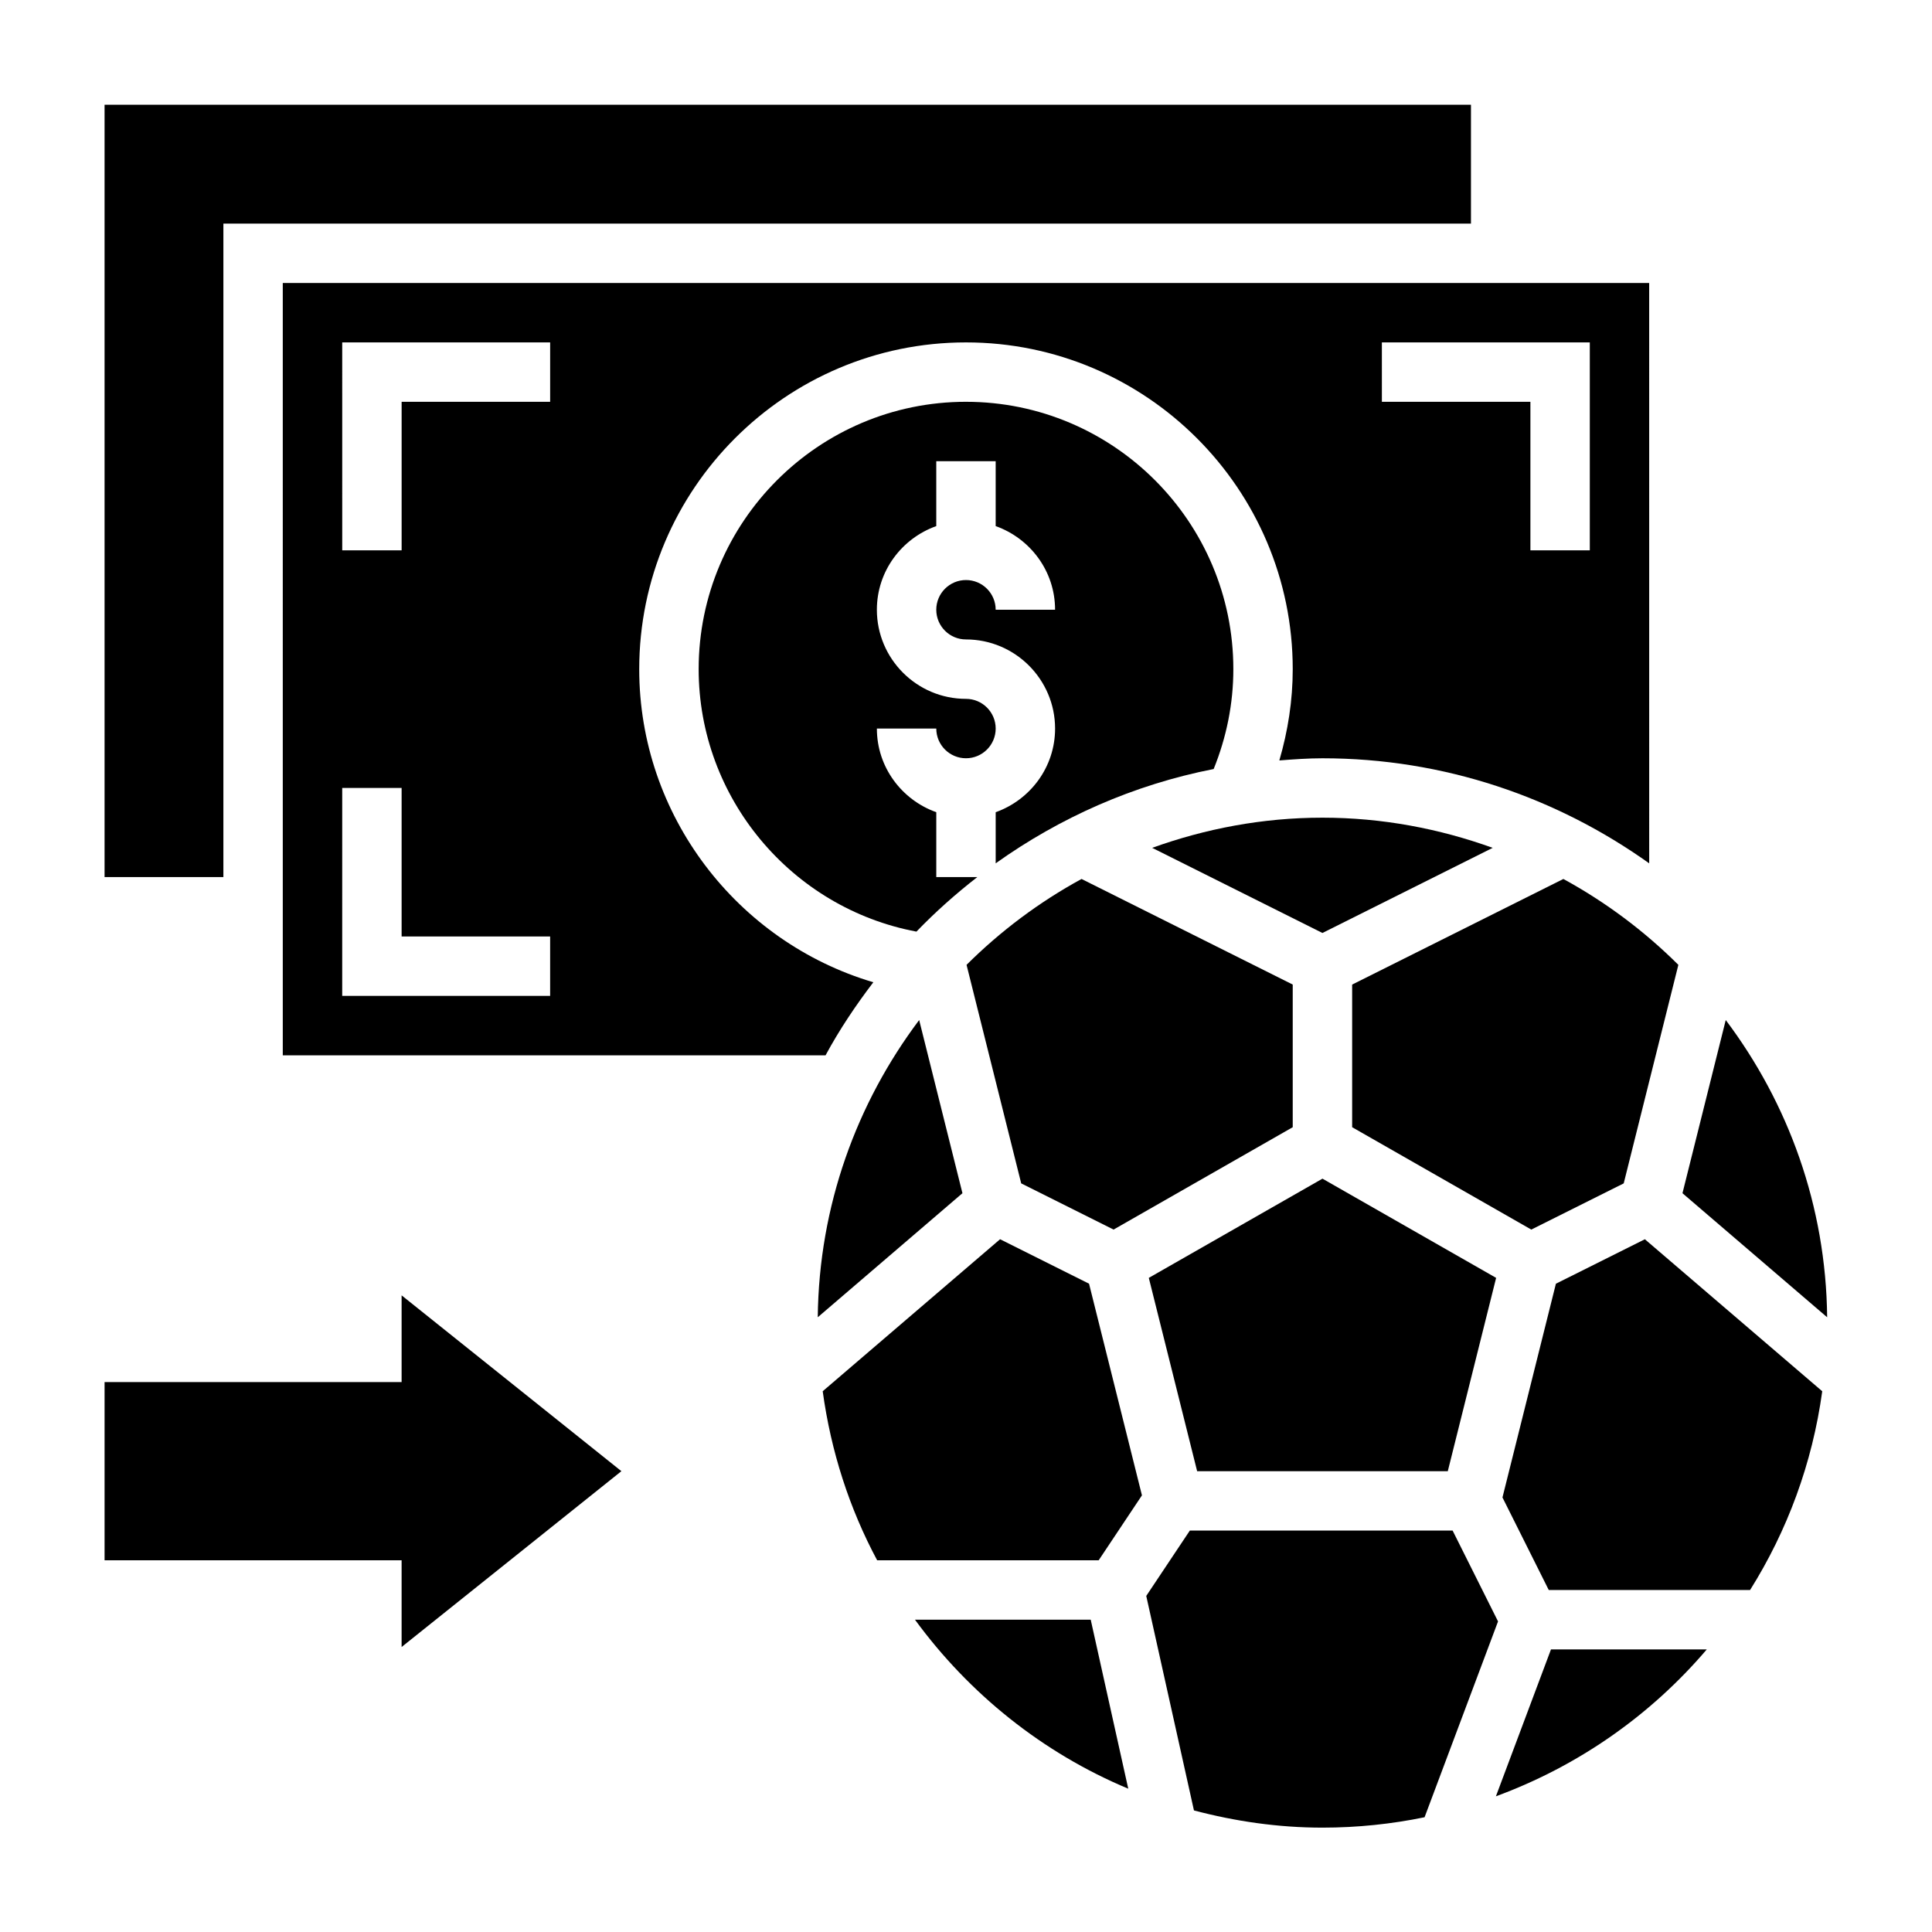 <?xml version="1.0" encoding="UTF-8"?>
<!-- The Best Svg Icon site in the world: iconSvg.co, Visit us! https://iconsvg.co -->
<svg fill="#000000" width="800px" height="800px" version="1.1" viewBox="144 144 512 512" xmlns="http://www.w3.org/2000/svg">
 <g>
  <path d="m527.68 533.88 12.809-51.23-46.023-26.293-46.02 26.293 12.809 51.23z"/>
  <path d="m439.11 469.85 47.477-27.129v-37.801l-55.969-27.984c-11.227 6.117-21.477 13.809-30.473 22.758l14.484 57.914z"/>
  <path d="m574.3 457.61 14.484-57.914c-8.996-8.949-19.246-16.633-30.473-22.758l-55.977 27.984v37.801l47.477 27.129z"/>
  <path d="m494.46 391.25 45.121-22.562c-14.121-5.086-29.27-7.996-45.121-7.996-15.855 0-31 2.914-45.121 7.996z"/>
  <path d="m218.94 423.67h143.84c3.684-6.824 7.996-13.234 12.66-19.363-36.133-10.699-62.039-44.266-62.039-82.973 0-47.742 38.848-86.594 86.594-86.594 47.742 0 86.594 38.848 86.594 86.594 0 8.305-1.273 16.383-3.551 24.191 3.777-0.293 7.566-0.574 11.422-0.574 32.281 0 62.125 10.383 86.594 27.844l-0.004-153.8h-362.11zm291.27-188.93h55.105v55.105h-15.742v-39.359h-39.359zm-275.52 0h55.105v15.742h-39.359v39.359h-15.742zm0 118.08h15.742v39.359h39.359v15.742h-55.105z"/>
  <path d="m601.34 414.32-11.469 45.895 38.344 32.875c-0.312-29.543-10.305-56.75-26.875-78.77z"/>
  <path d="m400 250.48c-39.07 0-70.848 31.781-70.848 70.848 0 34.109 24.578 63.332 57.711 69.559 5.016-5.203 10.422-10.012 16.137-14.453h-10.875v-17.191c-9.141-3.258-15.742-11.918-15.742-22.168h15.742c0 4.344 3.527 7.871 7.871 7.871s7.871-3.527 7.871-7.871-3.527-7.871-7.871-7.871c-13.02 0-23.617-10.598-23.617-23.617 0-10.25 6.606-18.91 15.742-22.168v-17.191h15.742v17.191c9.141 3.258 15.742 11.918 15.742 22.168h-15.742c0-4.344-3.527-7.871-7.871-7.871s-7.871 3.527-7.871 7.871 3.527 7.871 7.871 7.871c13.02 0 23.617 10.598 23.617 23.617 0 10.25-6.606 18.91-15.742 22.168v13.547c16.988-12.121 36.551-20.828 57.766-24.992 3.394-8.395 5.215-17.266 5.215-26.469 0-39.066-31.781-70.848-70.848-70.848z"/>
  <path d="m540.43 620.04c21.852-8.031 41.059-21.516 55.883-38.926h-41.289z"/>
  <path d="m387.59 414.32c-16.562 22.02-26.559 49.223-26.875 78.766l38.344-32.875z"/>
  <path d="m409.03 472.41-47.004 40.281c2.188 15.988 7.094 31.117 14.43 44.801h58.703l11.469-17.207-14.02-56.09z"/>
  <path d="m386.48 573.24c14.352 19.625 33.801 35.281 56.52 44.785l-9.949-44.785z"/>
  <path d="m556.33 484.2-14.16 56.641 12.266 24.527h53.355c9.848-15.688 16.5-33.527 19.121-52.672l-47.004-40.281z"/>
  <path d="m203.2 203.25h330.62v-31.488h-362.11v204.67h31.488z"/>
  <path d="m528.96 549.62h-69.645l-11.547 17.32 12.641 56.844c10.895 2.875 22.27 4.559 34.055 4.559 9.266 0 18.316-0.953 27.062-2.754l19.469-51.898z"/>
  <path d="m250.43 510.26h-78.719v47.23h78.719v22.98l58.246-46.594-58.246-46.594z"/>
 </g>
</svg>